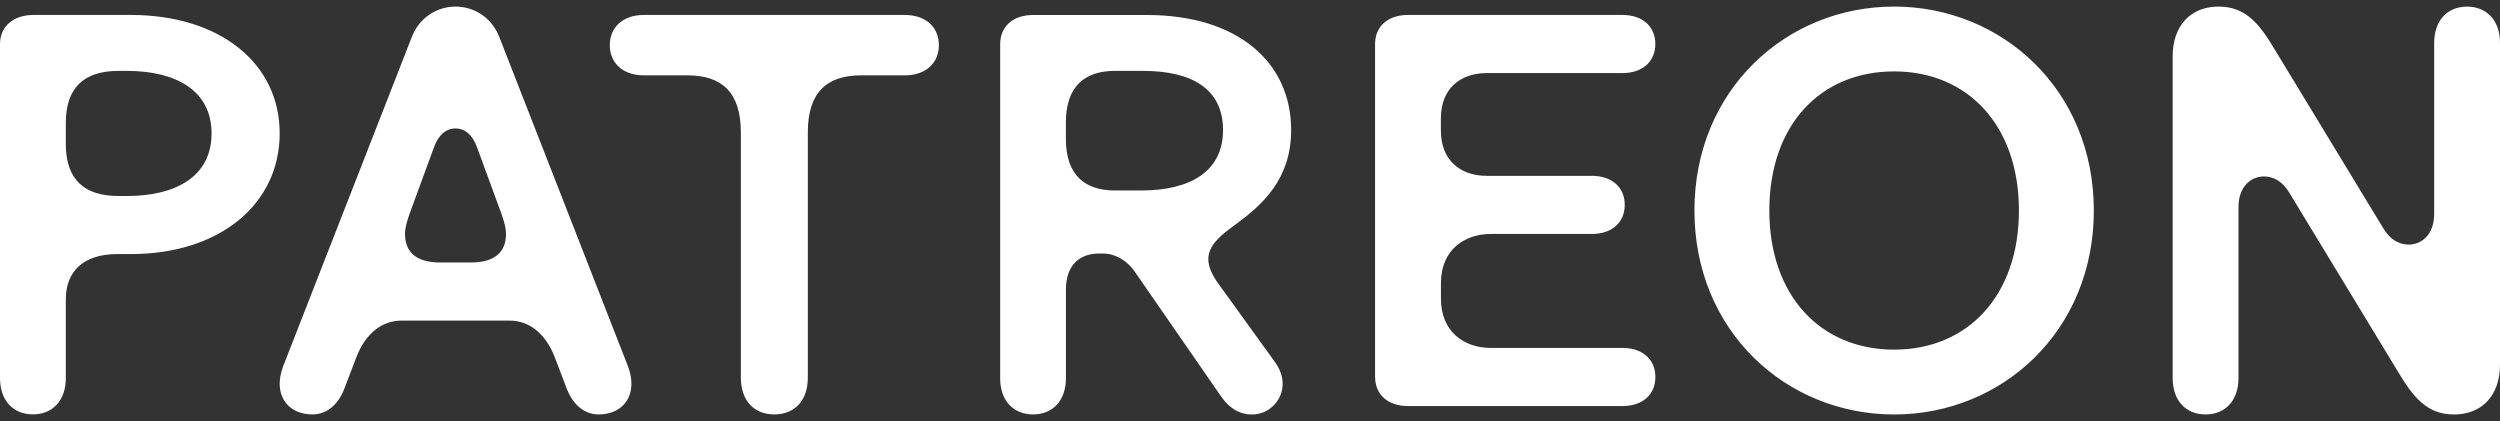 <?xml version="1.0" encoding="UTF-8"?> <svg xmlns="http://www.w3.org/2000/svg" width="190" height="32" viewBox="0 0 190 32" fill="none"><rect x="0" y="0" width="190" height="32" fill="#333333" stroke="none"/><path d="M0 3.345C0 2.028 0.993 1.137 2.545 1.137H9.96C16.685 1.137 21.256 4.787 21.256 10.138C21.256 15.489 16.729 19.308 9.96 19.308H8.927C6.338 19.308 5.002 20.625 5.002 22.746V28.734C5.002 30.431 4.009 31.492 2.501 31.492C0.993 31.492 0 30.431 0 28.734V3.345ZM5.002 10.947C5.002 13.623 6.382 14.896 9.011 14.896H9.657C13.366 14.896 16.079 13.411 16.079 10.142C16.079 6.873 13.362 5.388 9.657 5.388H9.011C6.382 5.388 5.002 6.661 5.002 9.336V10.951V10.947ZM21.256 29.162C21.256 30.565 22.249 31.496 23.757 31.496C24.75 31.496 25.656 30.86 26.17 29.543L27.076 27.166C27.809 25.257 29.102 24.365 30.526 24.365H38.719C40.143 24.365 41.435 25.257 42.169 27.166L43.075 29.543C43.593 30.86 44.498 31.496 45.488 31.496C46.995 31.496 47.989 30.561 47.989 29.162C47.989 28.781 47.901 28.314 47.729 27.846L37.941 2.795C37.339 1.266 35.959 0.5 34.622 0.5C33.286 0.5 31.906 1.266 31.304 2.795L21.515 27.846C21.344 28.314 21.256 28.781 21.256 29.162ZM30.781 17.784C30.781 17.316 30.909 16.892 31.124 16.255L32.979 11.203C33.322 10.224 33.928 9.761 34.618 9.761C35.308 9.761 35.911 10.228 36.258 11.203L38.112 16.255C38.328 16.892 38.456 17.316 38.456 17.784C38.456 19.057 37.722 19.949 35.783 19.949H33.454C31.515 19.949 30.781 19.057 30.781 17.784ZM46.345 3.431C46.345 2.072 47.339 1.137 48.934 1.137H68.766C70.362 1.137 71.355 2.072 71.355 3.431C71.355 4.79 70.362 5.726 68.766 5.726H65.447C62.819 5.726 61.395 7.042 61.395 10.055V28.695C61.395 30.435 60.402 31.496 58.85 31.496C57.298 31.496 56.305 30.435 56.305 28.695V10.055C56.305 7.042 54.881 5.726 52.253 5.726H48.934C47.339 5.726 46.345 4.79 46.345 3.431ZM76.01 28.738C76.01 30.435 77.003 31.496 78.51 31.496C80.018 31.496 81.011 30.435 81.011 28.738V21.988C81.011 20.078 82.132 19.269 83.512 19.269H83.859C84.765 19.269 85.67 19.819 86.229 20.628L92.782 30.097C93.385 30.989 94.162 31.5 95.152 31.5C96.444 31.5 97.481 30.439 97.481 29.166C97.481 28.655 97.309 28.105 96.923 27.551L92.567 21.52C92.048 20.797 91.833 20.204 91.833 19.693C91.833 18.632 92.782 17.866 93.903 17.061C95.929 15.576 98.127 13.623 98.127 9.886C98.127 4.665 93.987 1.14 87.178 1.14H78.514C76.963 1.14 76.014 2.032 76.014 3.349V28.742L76.01 28.738ZM81.007 10.566V9.293C81.007 6.535 82.475 5.388 84.717 5.388H86.871C90.576 5.388 92.95 6.747 92.95 9.89C92.95 13.034 90.449 14.476 86.743 14.476H84.717C82.475 14.476 81.007 13.328 81.007 10.57V10.566ZM104.505 28.655V3.345C104.505 2.028 105.455 1.137 107.006 1.137H123.304C124.856 1.137 125.805 2.028 125.805 3.345C125.805 4.661 124.856 5.553 123.304 5.553H113.001C110.975 5.553 109.507 6.743 109.507 8.991V9.926C109.507 12.177 110.975 13.364 113.001 13.364H120.979C122.53 13.364 123.48 14.255 123.48 15.572C123.48 16.888 122.53 17.78 120.979 17.78H113.304C111.278 17.78 109.511 19.01 109.511 21.516V22.707C109.511 25.214 111.278 26.443 113.304 26.443H123.308C124.86 26.443 125.809 27.335 125.809 28.651C125.809 29.968 124.86 30.86 123.308 30.86H107.01C105.458 30.86 104.509 29.968 104.509 28.651L104.505 28.655ZM128.777 16C128.777 6.83 135.761 0.5 143.954 0.5C152.147 0.5 159.131 6.826 159.131 16C159.131 25.174 152.147 31.5 143.954 31.5C135.761 31.5 128.777 25.174 128.777 16ZM134.469 16C134.469 22.455 138.35 26.573 143.954 26.573C149.558 26.573 153.439 22.455 153.439 16C153.439 9.545 149.558 5.427 143.954 5.427C138.35 5.427 134.469 9.501 134.469 16ZM165.122 28.738C165.122 30.435 166.115 31.496 167.623 31.496C169.131 31.496 170.124 30.435 170.124 28.738V15.745C170.124 14.173 171.073 13.411 172.063 13.411C172.84 13.411 173.487 13.835 173.961 14.601L182.238 28.231C183.359 30.101 184.392 31.5 186.506 31.5C188.62 31.5 190 30.058 190 27.72V3.262C190 1.565 189.007 0.504 187.499 0.504C185.991 0.504 184.998 1.565 184.998 3.262V16.255C184.998 17.827 184.049 18.589 183.06 18.589C182.286 18.589 181.636 18.165 181.161 17.399L172.884 3.769C171.763 1.899 170.73 0.5 168.616 0.5C166.502 0.5 165.122 1.942 165.122 4.28V28.738Z" fill="white"></path></svg> 